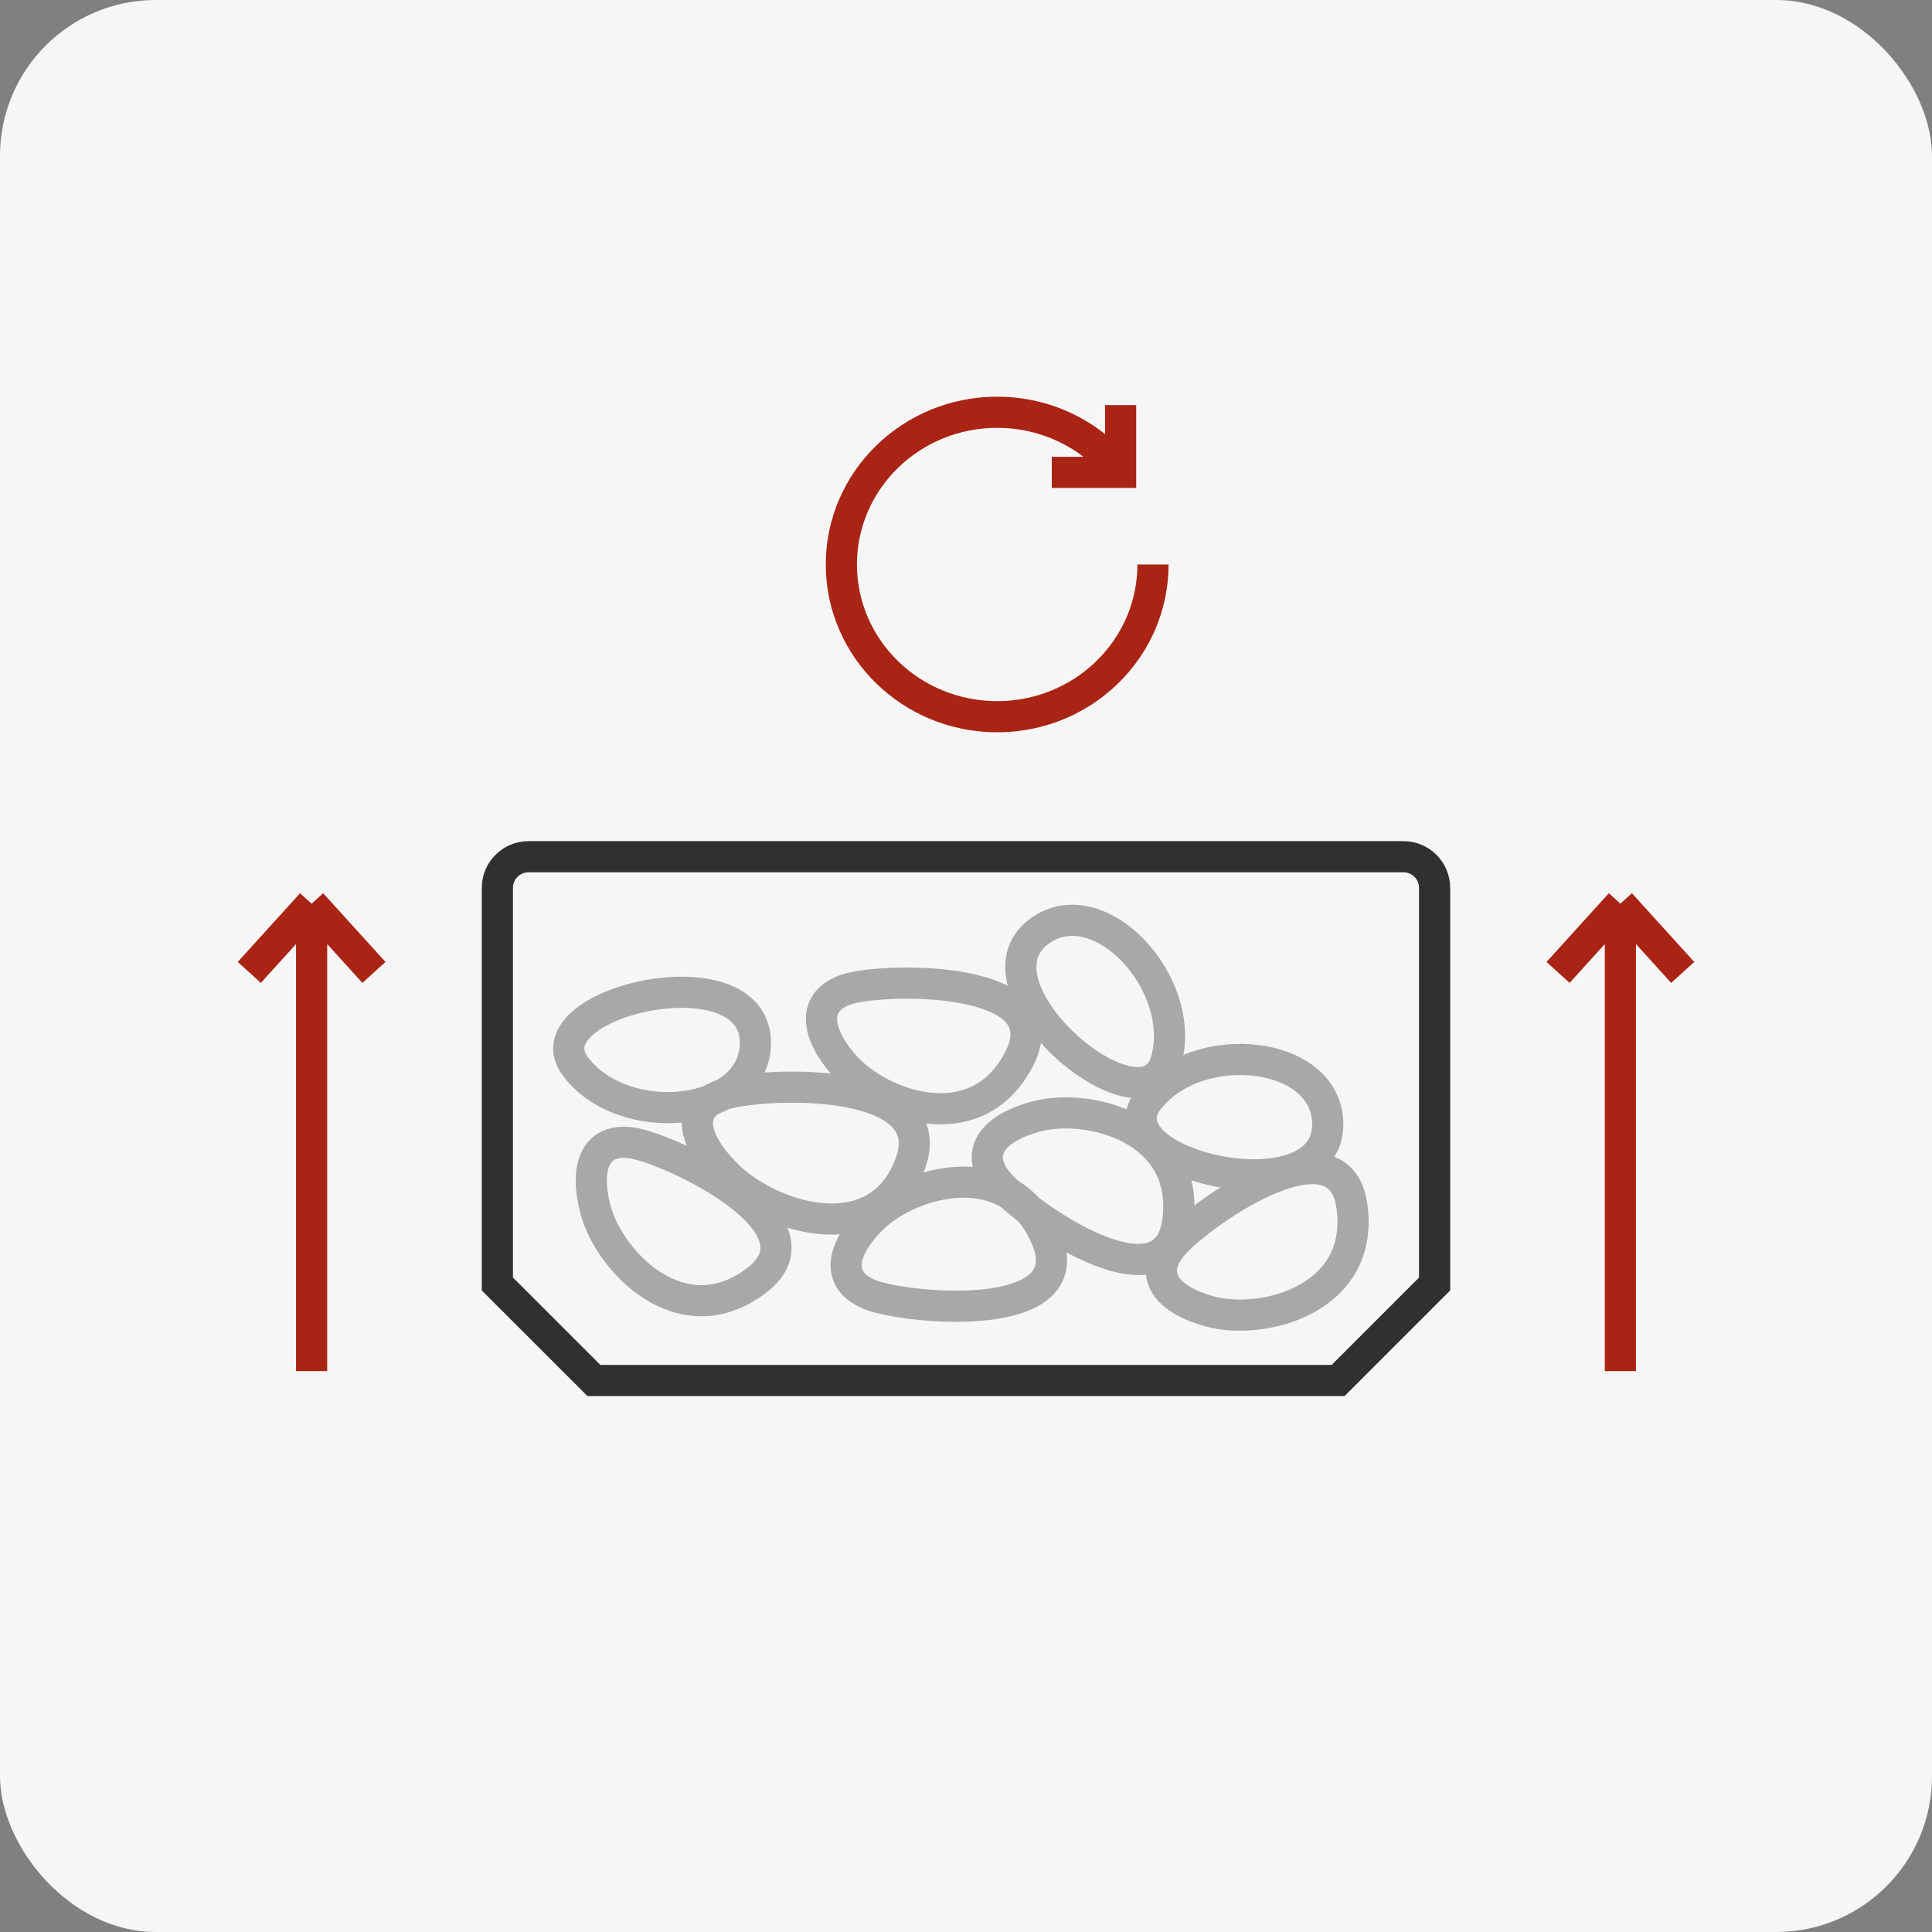 <svg width="62" height="62" viewBox="0 0 62 62" fill="none" xmlns="http://www.w3.org/2000/svg">
<rect x="0" y="0" width="62" height="62" fill="#808080" stroke="none"/>
<rect width="62" height="62" rx="5" fill="#F6F6F6"/>
<path d="M10 29V44M10 29L8 31.206M10 29L12 31.206" stroke="#A92414"/>
<path d="M52 29V44M52 29L50 31.206M52 29L54 31.206" stroke="#A92414"/>
<path d="M19.104 38.796C18.753 37.435 19.108 36.511 20.278 36.678C21.448 36.846 26.677 39.26 24.282 41.088C21.888 42.916 19.544 40.497 19.104 38.796Z" stroke="#A8A8A8"/>
<path d="M27.971 39.122C26.977 40.116 26.813 41.092 27.907 41.542C29 41.992 34.73 42.568 33.596 39.777C32.462 36.987 29.214 37.88 27.971 39.122Z" stroke="#A8A8A8"/>
<path d="M23.325 37.705C22.223 36.603 21.996 35.565 23.125 35.15C24.253 34.735 30.264 34.439 29.22 37.32C28.176 40.201 24.702 39.083 23.325 37.705Z" stroke="#A8A8A8"/>
<path d="M33.251 35.829C31.893 36.193 31.263 36.956 31.985 37.892C32.707 38.828 37.381 42.193 37.794 39.209C38.207 36.225 34.948 35.374 33.251 35.829Z" stroke="#A8A8A8"/>
<path d="M27.067 34.163C26.152 33.096 26.063 32.11 27.188 31.745C28.312 31.381 34.07 31.246 32.725 33.942C31.38 36.637 28.21 35.497 27.067 34.163Z" stroke="#A8A8A8"/>
<path d="M42.609 36.083C42.609 33.687 38.388 33.256 36.836 35.316C35.284 37.377 42.609 39.077 42.609 36.083Z" stroke="#A8A8A8"/>
<path d="M33.337 29.899C35.252 28.459 38.134 31.572 37.42 34.051C36.707 36.53 30.945 31.698 33.337 29.899Z" stroke="#A8A8A8"/>
<path d="M24.241 33.461C24.241 35.857 20.02 36.288 18.468 34.228C16.916 32.167 24.241 30.468 24.241 33.461Z" stroke="#A8A8A8"/>
<path d="M38.841 42.09C37.483 41.726 36.853 40.962 37.575 40.026C38.297 39.09 42.971 35.726 43.385 38.71C43.798 41.694 40.538 42.544 38.841 42.09Z" stroke="#A8A8A8"/>
<path d="M15.961 41.205V28.493C15.961 27.941 16.409 27.493 16.961 27.493H45.038C45.591 27.493 46.038 27.941 46.038 28.493V41.205L42.942 44.301H19.058L15.961 41.205Z" stroke="#303030"/>
<path d="M35.962 13L35.962 15.159L33.753 15.159M37 18.115C37 19.134 36.681 20.08 36.135 20.863C35.235 22.153 33.718 23 32 23C29.239 23 27 20.813 27 18.115C27 15.417 29.239 13.23 32 13.23C33.616 13.23 35.053 13.979 35.967 15.141" stroke="#A92414"/>
</svg>
